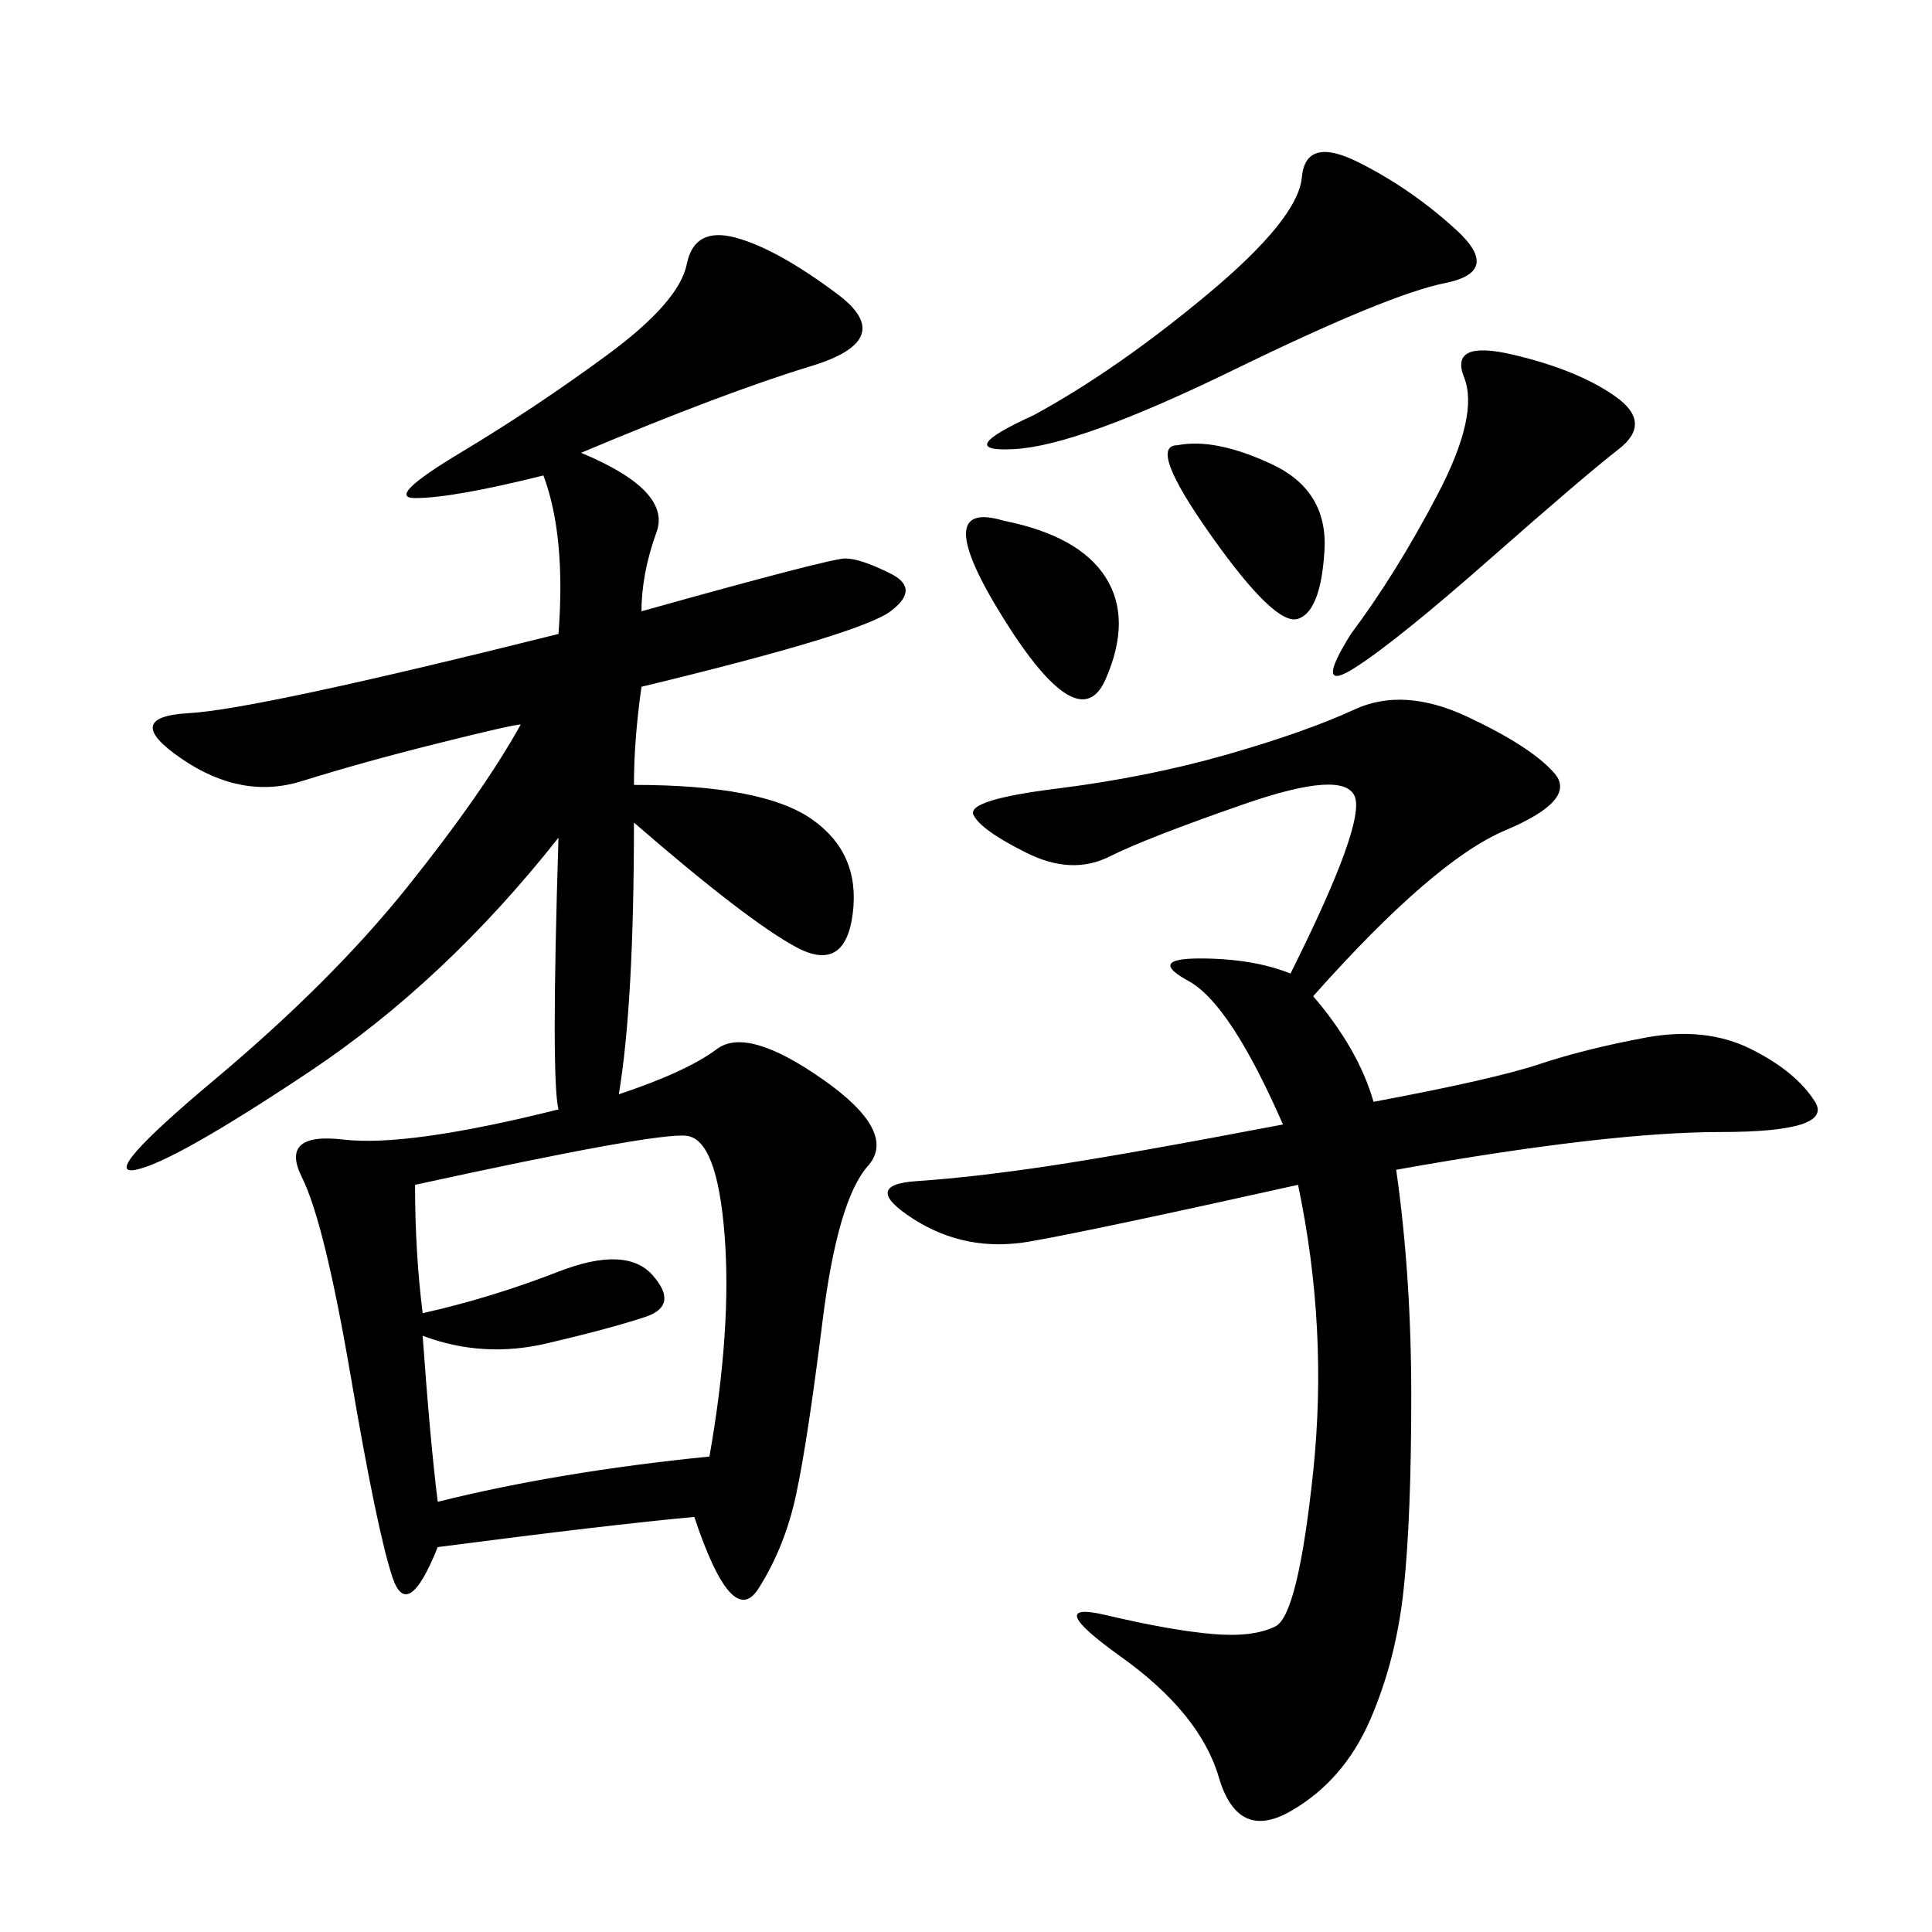 <svg xmlns="http://www.w3.org/2000/svg" xmlns:xlink="http://www.w3.org/1999/xlink" width="300" height="300"><path d="M90.23 70.31Q104.30 76.17 101.95 82.62Q99.61 89.06 99.61 94.92L99.61 94.92Q128.91 86.72 131.25 86.72L131.25 86.72Q133.59 86.72 138.28 89.06Q142.97 91.41 138.28 94.92Q133.59 98.44 99.61 106.64L99.61 106.64Q98.44 114.84 98.44 121.88L98.44 121.88Q118.36 121.88 125.98 127.15Q133.59 132.42 132.42 141.80Q131.25 151.17 123.63 147.07Q116.02 142.97 98.44 127.73L98.44 127.73Q98.44 155.86 96.09 169.92L96.09 169.92Q106.64 166.41 111.33 162.89Q116.02 159.38 127.73 167.58Q139.45 175.78 134.77 181.05Q130.08 186.33 127.73 205.08Q125.39 223.83 123.63 232.03Q121.88 240.23 117.77 246.68Q113.67 253.13 107.81 235.55L107.81 235.55Q94.92 236.72 67.97 240.23L67.97 240.23Q63.28 251.95 60.94 244.92Q58.59 237.89 54.49 213.87Q50.39 189.84 46.88 182.81Q43.36 175.78 53.32 176.95Q63.28 178.13 86.72 172.27L86.72 172.27Q85.55 167.58 86.72 130.08L86.72 130.08Q69.14 152.34 48.05 166.41Q26.95 180.47 21.09 181.64Q15.23 182.81 33.40 167.58Q51.56 152.34 63.28 137.70Q75 123.05 80.86 112.50L80.86 112.50Q79.69 112.50 67.97 115.43Q56.25 118.36 46.88 121.29Q37.50 124.22 28.13 117.77Q18.75 111.33 29.30 110.74Q39.84 110.16 86.72 98.44L86.72 98.44Q87.89 83.20 84.38 73.83L84.38 73.83Q70.31 77.34 64.45 77.34L64.45 77.34Q59.77 77.34 71.48 70.31Q83.20 63.28 94.34 55.08Q105.47 46.88 106.64 41.02Q107.81 35.16 114.26 36.91Q120.70 38.67 130.08 45.70Q139.45 52.73 125.98 56.84Q112.50 60.94 90.23 70.31L90.23 70.31ZM199.22 174.61Q191.02 155.86 184.57 152.34Q178.13 148.83 186.33 148.83L186.33 148.83Q194.53 148.83 200.39 151.17L200.39 151.17Q212.11 127.73 210.35 123.63Q208.59 119.53 193.36 124.80Q178.13 130.08 172.27 133.01Q166.41 135.94 159.38 132.42Q152.34 128.91 151.17 126.56Q150 124.22 164.06 122.46Q178.13 120.70 190.43 117.19Q202.73 113.67 210.35 110.16Q217.97 106.64 227.93 111.33Q237.89 116.02 241.41 120.12Q244.92 124.22 233.79 128.91Q222.66 133.59 203.91 154.69L203.91 154.69Q210.94 162.89 213.28 171.09L213.28 171.09Q232.03 167.58 239.06 165.23Q246.09 162.89 255.47 161.13Q264.84 159.38 271.88 162.89Q278.91 166.41 281.84 171.09Q284.77 175.78 267.19 175.78L267.19 175.78Q249.61 175.78 216.80 181.64L216.80 181.64Q219.14 198.05 219.14 216.80L219.14 216.80Q219.14 235.55 217.97 246.68Q216.80 257.81 212.70 267.19Q208.59 276.56 200.39 281.25Q192.19 285.94 189.26 275.98Q186.33 266.02 174.02 257.23Q161.72 248.44 171.68 250.78Q181.64 253.13 188.09 253.71Q194.53 254.30 198.05 252.54Q201.56 250.78 203.91 228.52Q206.25 206.25 201.56 183.98L201.56 183.98Q169.92 191.02 159.96 192.77Q150 194.53 141.80 189.26Q133.59 183.98 142.38 183.40Q151.17 182.81 162.89 181.05Q174.61 179.30 199.22 174.61L199.22 174.61ZM64.45 183.98Q64.45 194.53 65.63 203.91L65.63 203.91Q76.17 201.56 86.72 197.46Q97.27 193.36 101.37 198.05Q105.47 202.73 100.20 204.49Q94.92 206.25 84.96 208.59Q75 210.94 65.63 207.42L65.63 207.42Q66.80 223.83 67.97 233.20L67.97 233.20Q86.72 228.52 110.16 226.17L110.16 226.17Q113.67 206.25 112.50 191.60Q111.33 176.95 106.64 176.37Q101.95 175.78 64.45 183.98L64.45 183.98ZM160.55 64.45Q173.44 57.42 187.50 45.70Q201.56 33.98 202.15 27.54Q202.73 21.09 210.94 25.20Q219.14 29.30 226.17 35.74Q233.20 42.19 224.41 43.95Q215.63 45.70 191.60 57.42Q167.58 69.14 157.62 69.73Q147.66 70.31 160.55 64.45L160.55 64.45ZM209.77 98.44Q216.80 89.06 223.24 76.76Q229.69 64.45 227.34 58.59Q225 52.73 234.96 55.08Q244.92 57.42 250.78 61.52Q256.64 65.63 251.37 69.73Q246.09 73.83 231.45 86.72Q216.80 99.61 210.35 103.71Q203.91 107.81 209.77 98.44L209.77 98.44ZM155.86 80.86Q167.58 83.20 171.68 89.65Q175.78 96.09 171.68 105.47Q167.58 114.84 155.86 96.09Q144.14 77.34 155.86 80.86L155.86 80.86ZM182.81 69.14Q188.67 67.97 197.46 72.07Q206.25 76.17 205.66 85.55Q205.08 94.92 201.56 96.09Q198.05 97.27 188.09 83.20Q178.13 69.14 182.81 69.14L182.81 69.14Z"/></svg>
